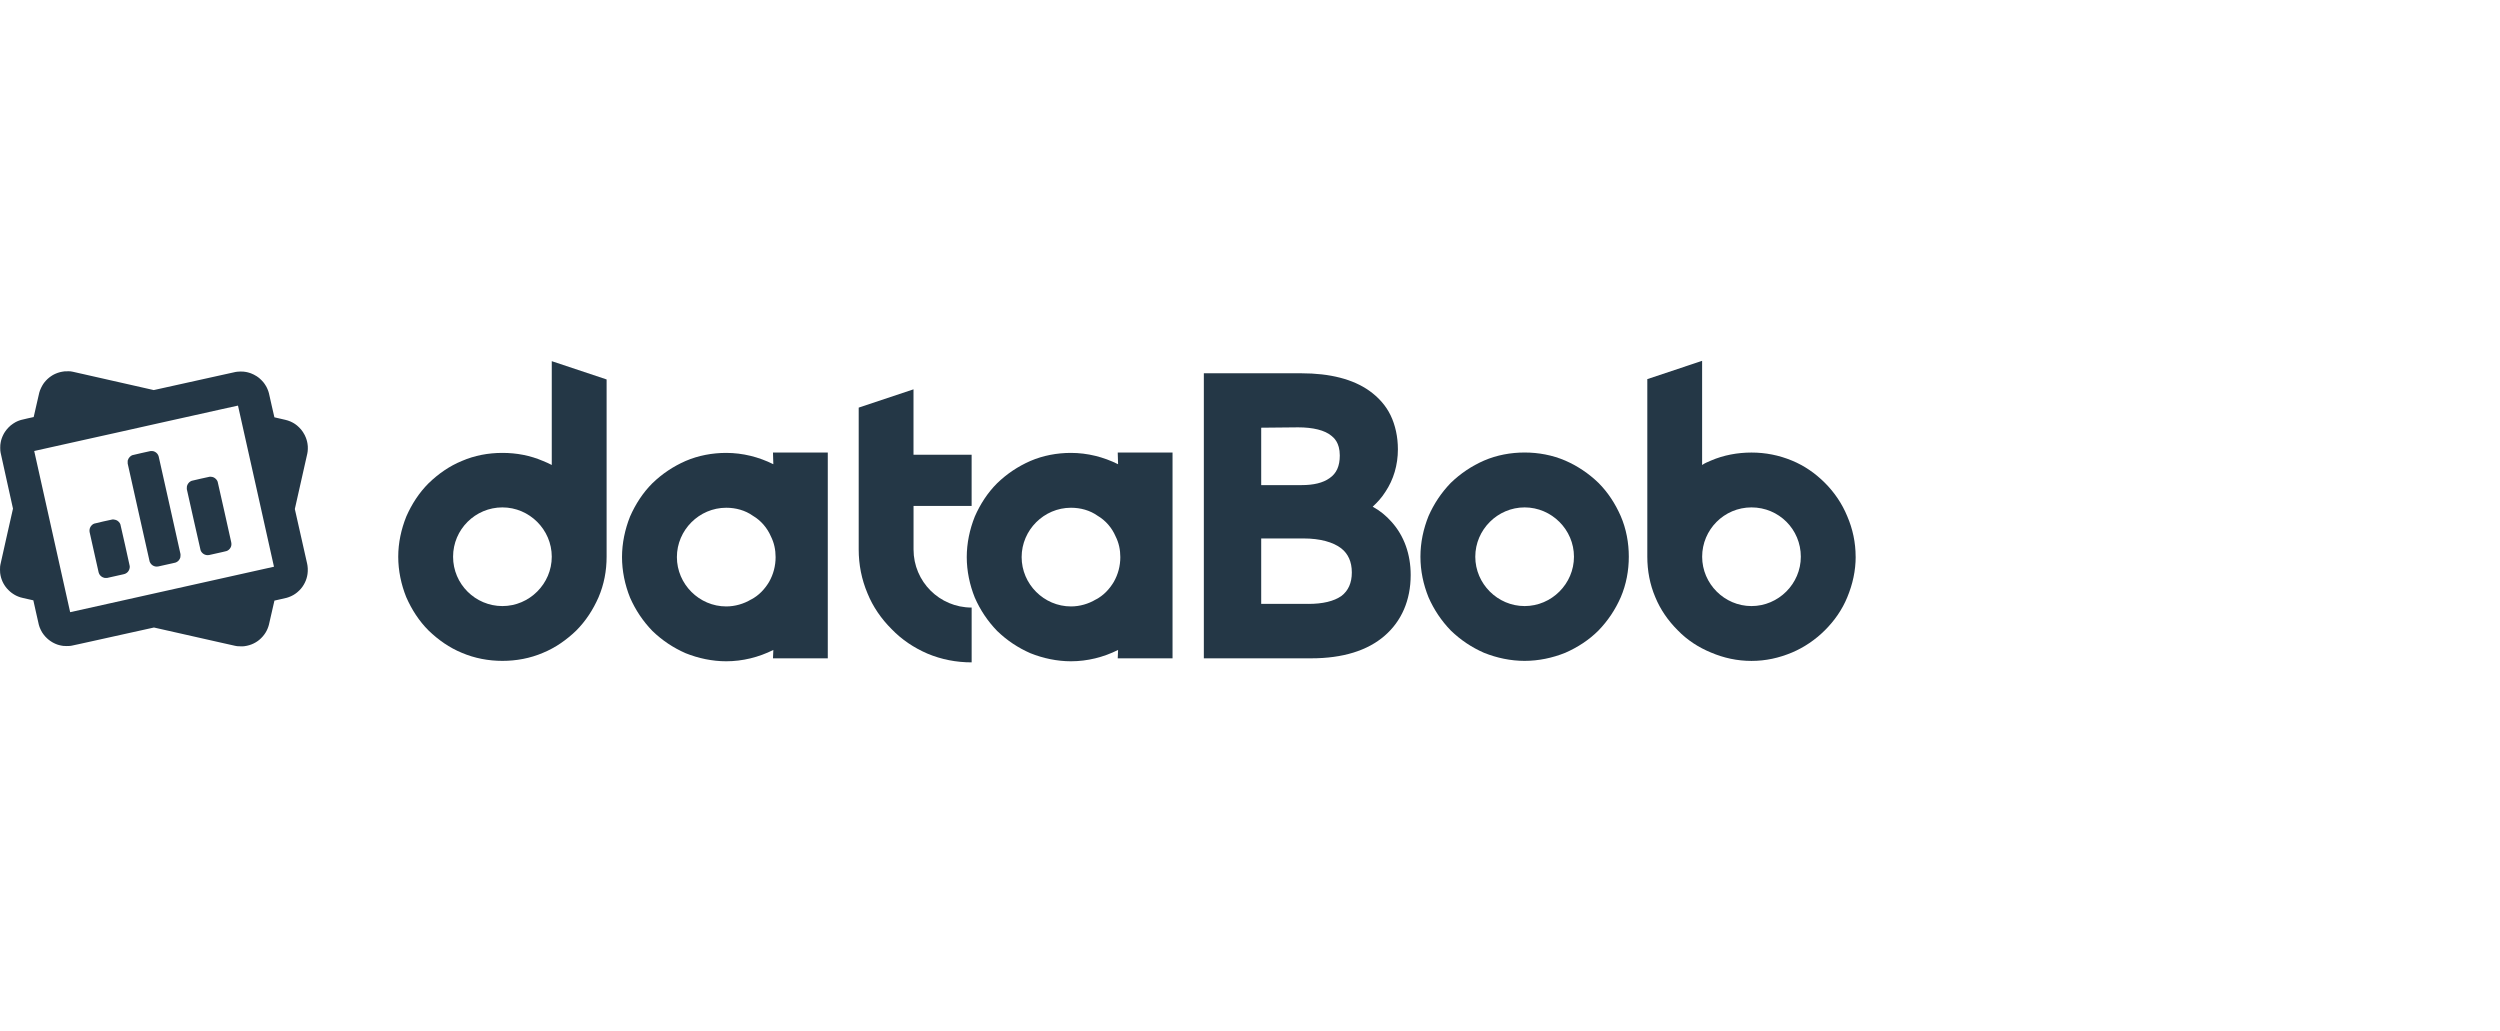 <svg width="194" height="80" viewBox="0 0 194 80" fill="none" xmlns="http://www.w3.org/2000/svg">
<path d="M31.529 46.348C31.953 47.312 32.52 48.191 33.258 48.929C34.024 49.667 34.875 50.262 35.84 50.659C36.831 51.083 37.911 51.284 38.988 51.284C40.065 51.284 41.145 51.086 42.136 50.659C43.101 50.262 43.952 49.667 44.718 48.929C45.456 48.191 46.023 47.312 46.447 46.348C46.871 45.356 47.073 44.307 47.073 43.2V29.446L42.817 28.027V36.082C42.591 35.969 42.362 35.856 42.136 35.771C41.145 35.346 40.095 35.145 38.988 35.145C37.881 35.145 36.831 35.344 35.84 35.771C34.875 36.167 34.024 36.762 33.258 37.501C32.52 38.239 31.953 39.117 31.529 40.081C31.132 41.073 30.903 42.123 30.903 43.202C30.903 44.282 31.129 45.359 31.529 46.351V46.348ZM38.988 39.374C41.087 39.374 42.817 41.103 42.817 43.202C42.817 45.301 41.087 47.031 38.988 47.031C36.889 47.031 35.159 45.329 35.159 43.202C35.159 41.076 36.889 39.374 38.988 39.374Z" fill="#243746"/>
<path d="M59.983 35.118L60.011 36.024C58.876 35.457 57.628 35.145 56.353 35.145C55.276 35.145 54.196 35.344 53.204 35.771C52.24 36.195 51.389 36.762 50.623 37.501C49.885 38.239 49.318 39.117 48.893 40.081C48.497 41.073 48.268 42.153 48.268 43.23C48.268 44.307 48.494 45.387 48.893 46.378C49.318 47.343 49.885 48.194 50.623 48.959C51.389 49.698 52.24 50.265 53.204 50.689C54.196 51.086 55.276 51.315 56.353 51.315C57.628 51.315 58.876 51.003 60.011 50.436L59.983 51.089H64.236V35.118H59.983ZM58.284 46.519C57.716 46.861 57.036 47.059 56.355 47.059C54.257 47.059 52.527 45.329 52.527 43.23C52.527 41.131 54.257 39.401 56.355 39.401C57.094 39.401 57.829 39.599 58.427 40.026C59.052 40.395 59.534 40.963 59.818 41.616C60.074 42.125 60.187 42.665 60.187 43.233C60.187 43.913 60.016 44.566 59.678 45.161C59.336 45.728 58.884 46.21 58.286 46.522L58.284 46.519Z" fill="#243746"/>
<path d="M75.398 39.258V35.289H70.888V30.212L66.635 31.631V42.635C66.635 43.825 66.861 44.96 67.316 46.04C67.74 47.089 68.393 48.026 69.189 48.819C69.982 49.643 70.919 50.265 71.968 50.72C73.045 51.174 74.208 51.4 75.4 51.4V47.147C72.905 47.147 70.891 45.133 70.891 42.638V39.263H75.4L75.398 39.258Z" fill="#243746"/>
<path d="M86.736 35.118L86.763 36.024C85.628 35.457 84.38 35.145 83.105 35.145C82.028 35.145 80.948 35.344 79.957 35.771C78.992 36.195 78.141 36.762 77.376 37.501C76.637 38.239 76.07 39.117 75.646 40.081C75.249 41.073 75.02 42.153 75.02 43.23C75.02 44.307 75.246 45.387 75.646 46.378C76.07 47.343 76.637 48.194 77.376 48.959C78.141 49.698 78.992 50.265 79.957 50.689C80.948 51.086 82.028 51.315 83.105 51.315C84.38 51.315 85.628 51.003 86.763 50.436L86.736 51.089H90.989V35.118H86.736ZM85.036 46.519C84.469 46.861 83.788 47.059 83.108 47.059C81.009 47.059 79.279 45.329 79.279 43.23C79.279 41.131 81.009 39.401 83.108 39.401C83.846 39.401 84.581 39.599 85.179 40.026C85.805 40.395 86.287 40.963 86.567 41.616C86.824 42.125 86.937 42.665 86.937 43.233C86.937 43.913 86.766 44.566 86.427 45.161C86.085 45.728 85.634 46.21 85.039 46.522L85.036 46.519Z" fill="#243746"/>
<path d="M93.415 51.086H101.753C104.191 51.086 106.122 50.491 107.455 49.328C108.761 48.194 109.469 46.577 109.469 44.621C109.469 43.004 108.959 41.586 107.995 40.508C107.571 40.026 107.089 39.63 106.521 39.319C106.891 38.977 107.229 38.611 107.513 38.156C108.138 37.219 108.477 36.085 108.477 34.867C108.477 33.903 108.279 32.994 107.91 32.228C107.541 31.462 106.973 30.837 106.265 30.328C104.99 29.421 103.202 28.967 100.99 28.967H93.418V51.089L93.415 51.086ZM101.527 46.861H97.869V41.784H101.158C102.434 41.784 103.456 42.068 104.078 42.55C104.618 42.974 104.902 43.599 104.902 44.423C104.902 45.246 104.618 45.841 104.108 46.238C103.514 46.662 102.635 46.863 101.527 46.863V46.861ZM101.018 37.644H97.869V33.19L100.734 33.162C101.897 33.162 102.806 33.388 103.315 33.815C103.486 33.955 103.968 34.325 103.968 35.346C103.968 36.17 103.712 36.737 103.175 37.104C102.665 37.473 101.927 37.644 101.018 37.644Z" fill="#243746"/>
<path d="M118.311 51.284C119.388 51.284 120.468 51.058 121.459 50.659C122.424 50.235 123.302 49.667 124.04 48.929C124.779 48.163 125.346 47.312 125.77 46.348C126.195 45.356 126.396 44.277 126.396 43.2C126.396 42.123 126.197 41.043 125.77 40.051C125.346 39.087 124.779 38.208 124.04 37.47C123.275 36.732 122.424 36.164 121.459 35.74C120.468 35.316 119.388 35.115 118.311 35.115C117.234 35.115 116.154 35.313 115.163 35.74C114.198 36.164 113.347 36.732 112.582 37.47C111.843 38.236 111.276 39.087 110.852 40.051C110.455 41.043 110.226 42.092 110.226 43.2C110.226 44.307 110.452 45.356 110.852 46.348C111.276 47.312 111.843 48.163 112.582 48.929C113.347 49.667 114.198 50.235 115.163 50.659C116.154 51.056 117.234 51.284 118.311 51.284ZM118.311 39.374C120.41 39.374 122.14 41.103 122.14 43.202C122.14 45.301 120.41 47.031 118.311 47.031C116.212 47.031 114.482 45.301 114.482 43.202C114.482 41.103 116.212 39.374 118.311 39.374Z" fill="#243746"/>
<path d="M143.997 43.202C143.997 42.095 143.771 41.046 143.344 40.054C142.948 39.09 142.353 38.211 141.615 37.473C140.876 36.735 140.025 36.14 139.061 35.743C138.039 35.319 136.99 35.118 135.913 35.118C134.836 35.118 133.756 35.316 132.764 35.743C132.508 35.856 132.282 35.941 132.084 36.085V28L127.831 29.419V43.202C127.831 44.279 128.029 45.359 128.456 46.351C128.853 47.315 129.448 48.166 130.186 48.904C130.924 49.67 131.803 50.237 132.767 50.634C133.759 51.058 134.808 51.287 135.915 51.287C137.023 51.287 138.042 51.061 139.064 50.634C140 50.237 140.879 49.643 141.617 48.904C142.356 48.166 142.951 47.315 143.347 46.351C143.771 45.329 144 44.279 144 43.202H143.997ZM139.744 43.202C139.744 45.301 138.014 47.031 135.915 47.031C133.816 47.031 132.087 45.301 132.087 43.202C132.087 41.103 133.789 39.374 135.915 39.374C138.042 39.374 139.744 41.076 139.744 43.202Z" fill="#243746"/>
<path d="M5.253 28.813C5.154 28.813 5.063 28.813 5.049 28.813C5.035 28.813 4.997 28.818 4.961 28.824C4.925 28.826 4.862 28.837 4.818 28.846C4.774 28.854 4.699 28.87 4.652 28.881C4.603 28.895 4.528 28.917 4.487 28.931C4.443 28.945 4.377 28.972 4.336 28.989C4.294 29.005 4.239 29.033 4.209 29.047C4.181 29.061 4.126 29.091 4.091 29.11C4.055 29.132 3.991 29.171 3.95 29.201C3.909 29.229 3.848 29.273 3.815 29.3C3.782 29.328 3.724 29.377 3.688 29.41C3.653 29.443 3.597 29.498 3.567 29.532C3.537 29.565 3.49 29.62 3.462 29.653C3.435 29.686 3.396 29.741 3.374 29.771C3.352 29.802 3.314 29.862 3.292 29.901C3.267 29.939 3.223 30.025 3.193 30.088C3.162 30.151 3.124 30.242 3.104 30.292C3.088 30.341 3.063 30.416 3.049 30.463C3.038 30.507 2.934 30.953 2.821 31.454L2.614 32.363L2.162 32.462C1.914 32.517 1.672 32.575 1.625 32.589C1.578 32.603 1.507 32.628 1.468 32.641C1.43 32.655 1.366 32.683 1.328 32.699C1.289 32.719 1.226 32.749 1.19 32.768C1.154 32.787 1.074 32.837 1.016 32.876C0.959 32.914 0.873 32.977 0.826 33.016C0.78 33.055 0.702 33.126 0.656 33.176C0.609 33.225 0.543 33.297 0.512 33.338C0.479 33.38 0.432 33.443 0.408 33.479C0.383 33.515 0.347 33.572 0.325 33.605C0.306 33.639 0.273 33.699 0.253 33.74C0.234 33.782 0.201 33.851 0.182 33.895C0.163 33.939 0.138 34.008 0.124 34.049C0.11 34.09 0.094 34.151 0.083 34.19C0.074 34.228 0.058 34.3 0.05 34.349C0.041 34.399 0.03 34.476 0.025 34.52C0.019 34.564 0.017 34.666 0.017 34.746C0.017 34.828 0.019 34.931 0.025 34.972C0.03 35.016 0.039 35.082 0.047 35.123C0.052 35.162 0.273 36.159 0.534 37.332L1.008 39.47L0.523 41.618C0.256 42.8 0.036 43.795 0.028 43.83C0.022 43.866 0.014 43.924 0.008 43.963C0.003 44.001 0 44.103 0 44.202C0 44.326 0.003 44.401 0.011 44.464C0.017 44.514 0.03 44.596 0.041 44.651C0.052 44.706 0.072 44.786 0.085 44.83C0.099 44.874 0.121 44.946 0.138 44.987C0.154 45.029 0.182 45.095 0.198 45.136C0.218 45.177 0.251 45.243 0.273 45.285C0.295 45.326 0.333 45.389 0.358 45.425C0.383 45.461 0.421 45.516 0.443 45.547C0.466 45.577 0.507 45.629 0.534 45.66C0.562 45.693 0.617 45.75 0.656 45.789C0.694 45.828 0.755 45.883 0.785 45.91C0.818 45.938 0.868 45.979 0.898 46.001C0.928 46.023 0.983 46.062 1.019 46.086C1.055 46.111 1.113 46.144 1.149 46.166C1.182 46.186 1.24 46.216 1.275 46.232C1.311 46.249 1.375 46.276 1.416 46.293C1.457 46.309 1.532 46.334 1.578 46.351C1.625 46.365 1.716 46.389 1.782 46.403C1.848 46.417 2.055 46.464 2.242 46.508C2.43 46.549 2.587 46.585 2.587 46.585C2.587 46.585 2.68 46.995 2.79 47.497C2.903 47.998 3.005 48.447 3.016 48.494C3.03 48.541 3.055 48.623 3.074 48.673C3.093 48.725 3.135 48.819 3.165 48.882C3.195 48.946 3.242 49.031 3.27 49.075C3.297 49.116 3.347 49.194 3.385 49.24C3.421 49.29 3.482 49.362 3.52 49.403C3.556 49.444 3.622 49.508 3.661 49.543C3.702 49.579 3.763 49.632 3.796 49.659C3.829 49.684 3.892 49.731 3.934 49.758C3.975 49.786 4.035 49.824 4.066 49.841C4.096 49.857 4.148 49.885 4.184 49.904C4.22 49.921 4.281 49.951 4.322 49.968C4.363 49.984 4.429 50.009 4.465 50.023C4.504 50.036 4.567 50.056 4.608 50.064C4.65 50.075 4.716 50.089 4.754 50.097C4.793 50.105 4.865 50.116 4.911 50.122C4.972 50.13 5.044 50.133 5.176 50.133C5.283 50.133 5.382 50.13 5.426 50.125C5.465 50.119 5.526 50.111 5.559 50.105C5.592 50.1 5.845 50.045 6.121 49.984C6.396 49.923 6.919 49.808 7.283 49.728C7.647 49.648 8.211 49.521 8.536 49.45C8.861 49.378 9.343 49.271 9.605 49.213C9.867 49.155 10.5 49.014 11.013 48.902L11.947 48.695L14.021 49.163C15.161 49.419 16.563 49.736 17.133 49.866C17.703 49.995 18.205 50.108 18.249 50.116C18.293 50.125 18.365 50.138 18.412 50.144C18.475 50.152 18.544 50.155 18.69 50.155C18.841 50.155 18.902 50.155 18.973 50.144C19.023 50.138 19.108 50.122 19.161 50.111C19.213 50.1 19.296 50.078 19.345 50.064C19.395 50.05 19.472 50.023 19.516 50.006C19.56 49.99 19.634 49.957 19.684 49.932C19.734 49.907 19.808 49.868 19.852 49.841C19.896 49.813 19.957 49.775 19.987 49.753C20.017 49.731 20.073 49.689 20.108 49.662C20.144 49.632 20.207 49.576 20.249 49.535C20.29 49.497 20.351 49.433 20.381 49.397C20.411 49.362 20.466 49.295 20.499 49.251C20.532 49.207 20.579 49.139 20.601 49.103C20.623 49.067 20.662 49.001 20.684 48.957C20.706 48.913 20.742 48.844 20.758 48.8C20.778 48.756 20.805 48.684 20.819 48.64C20.833 48.596 20.855 48.527 20.866 48.486C20.877 48.444 20.976 48.006 21.089 47.511C21.202 47.015 21.293 46.607 21.296 46.607C21.296 46.607 21.497 46.56 21.736 46.508C21.979 46.456 22.21 46.4 22.251 46.389C22.293 46.378 22.364 46.354 22.408 46.337C22.455 46.321 22.529 46.29 22.579 46.268C22.626 46.246 22.703 46.208 22.747 46.183C22.791 46.158 22.86 46.114 22.899 46.089C22.937 46.062 23.006 46.012 23.053 45.974C23.1 45.938 23.174 45.869 23.218 45.825C23.265 45.778 23.326 45.715 23.353 45.681C23.381 45.648 23.43 45.585 23.461 45.544C23.491 45.5 23.538 45.434 23.562 45.389C23.587 45.348 23.629 45.274 23.651 45.227C23.675 45.18 23.709 45.1 23.728 45.056C23.747 45.009 23.775 44.932 23.788 44.883C23.802 44.833 23.824 44.759 23.832 44.715C23.843 44.671 23.857 44.593 23.863 44.544C23.871 44.494 23.879 44.401 23.882 44.337C23.885 44.271 23.885 44.172 23.882 44.109C23.879 44.048 23.871 43.954 23.863 43.902C23.855 43.85 23.843 43.778 23.835 43.745C23.827 43.712 23.609 42.742 23.35 41.591L22.879 39.5L23.353 37.393C23.615 36.233 23.835 35.25 23.846 35.203C23.855 35.156 23.868 35.082 23.874 35.032C23.879 34.986 23.885 34.9 23.887 34.842C23.887 34.782 23.887 34.691 23.885 34.63C23.879 34.57 23.871 34.484 23.863 34.437C23.855 34.391 23.843 34.325 23.835 34.289C23.827 34.253 23.81 34.187 23.797 34.143C23.783 34.099 23.758 34.024 23.741 33.977C23.725 33.931 23.681 33.834 23.648 33.765C23.609 33.688 23.557 33.594 23.51 33.528C23.469 33.468 23.405 33.38 23.367 33.333C23.328 33.286 23.254 33.209 23.204 33.159C23.155 33.11 23.086 33.049 23.05 33.019C23.014 32.991 22.959 32.95 22.929 32.928C22.899 32.906 22.852 32.876 22.827 32.859C22.802 32.843 22.75 32.812 22.706 32.79C22.665 32.768 22.59 32.732 22.543 32.71C22.497 32.688 22.403 32.655 22.337 32.633C22.246 32.603 22.114 32.57 21.758 32.49C21.505 32.432 21.296 32.385 21.293 32.383C21.29 32.383 21.196 31.975 21.086 31.482C20.976 30.989 20.877 30.553 20.869 30.515C20.86 30.476 20.838 30.407 20.822 30.358C20.805 30.308 20.775 30.228 20.753 30.182C20.731 30.135 20.701 30.066 20.681 30.03C20.662 29.994 20.626 29.934 20.601 29.895C20.576 29.857 20.541 29.802 20.524 29.777C20.505 29.752 20.466 29.7 20.436 29.661C20.406 29.622 20.337 29.548 20.279 29.49C20.224 29.435 20.144 29.361 20.103 29.328C20.061 29.295 19.982 29.237 19.927 29.201C19.863 29.157 19.775 29.107 19.69 29.066C19.615 29.03 19.516 28.986 19.472 28.97C19.428 28.953 19.359 28.931 19.318 28.92C19.279 28.909 19.21 28.892 19.169 28.881C19.128 28.873 19.059 28.859 19.02 28.854C18.982 28.848 18.91 28.84 18.86 28.835C18.808 28.829 18.715 28.829 18.629 28.832C18.552 28.832 18.453 28.84 18.409 28.846C18.365 28.851 18.307 28.859 18.276 28.865C18.246 28.87 17.77 28.975 17.216 29.099C16.662 29.223 15.246 29.537 14.07 29.796L11.93 30.27L11.677 30.212C11.539 30.182 10.79 30.011 10.01 29.834C9.233 29.658 8.517 29.496 8.418 29.474C8.319 29.452 8.118 29.405 7.972 29.372C7.826 29.339 7.492 29.264 7.236 29.206C6.98 29.149 6.707 29.088 6.633 29.069C6.559 29.052 6.465 29.03 6.426 29.022C6.388 29.014 6.28 28.989 6.189 28.97C6.099 28.95 5.95 28.915 5.862 28.895C5.774 28.876 5.666 28.851 5.628 28.843C5.589 28.835 5.523 28.824 5.482 28.818C5.435 28.813 5.341 28.807 5.228 28.804L5.253 28.813ZM18.467 31.471C18.467 31.471 19.1 34.286 19.866 37.724L21.26 43.976L21.243 43.982C21.243 43.982 20.56 44.136 19.747 44.315C18.935 44.497 17.723 44.767 17.056 44.916C16.39 45.065 14.872 45.403 13.685 45.668C12.497 45.932 10.164 46.453 8.501 46.825C6.837 47.197 5.468 47.499 5.46 47.502H5.443L2.655 34.999L2.672 34.994C2.672 34.994 3.135 34.889 3.68 34.768C4.225 34.647 4.969 34.481 5.338 34.399C5.705 34.316 6.33 34.178 6.724 34.09C7.118 34.002 7.652 33.884 7.911 33.826C8.167 33.768 8.66 33.658 9.002 33.584C9.343 33.506 9.894 33.385 10.222 33.311C10.55 33.236 11.015 33.135 11.255 33.079C11.495 33.027 12.015 32.909 12.409 32.821C12.803 32.732 13.401 32.6 13.734 32.526C14.068 32.451 14.704 32.311 15.147 32.212C15.591 32.113 16.519 31.906 17.208 31.752C17.896 31.598 18.464 31.471 18.467 31.474V31.471ZM11.77 35.002C11.729 35.002 11.688 35.002 11.677 35.002C11.666 35.002 11.357 35.074 10.988 35.154C10.583 35.245 10.299 35.311 10.269 35.322C10.241 35.333 10.195 35.357 10.167 35.374C10.139 35.393 10.093 35.432 10.065 35.462C10.038 35.492 9.999 35.539 9.983 35.569C9.966 35.6 9.941 35.652 9.93 35.688L9.908 35.751V35.969L10.754 39.754C11.219 41.836 11.602 43.555 11.611 43.572C11.616 43.591 11.633 43.624 11.643 43.646C11.655 43.668 11.677 43.704 11.693 43.728C11.71 43.751 11.74 43.786 11.762 43.808C11.784 43.83 11.823 43.861 11.85 43.877C11.878 43.894 11.922 43.919 11.947 43.927C11.974 43.938 12.021 43.952 12.048 43.957C12.076 43.963 12.131 43.968 12.167 43.968C12.205 43.968 12.258 43.963 12.294 43.954C12.327 43.946 12.528 43.902 12.737 43.855C12.946 43.808 13.222 43.748 13.346 43.72C13.47 43.693 13.588 43.665 13.607 43.66C13.627 43.654 13.665 43.638 13.693 43.624C13.72 43.61 13.767 43.58 13.795 43.56C13.822 43.538 13.864 43.5 13.886 43.47C13.908 43.442 13.941 43.39 13.955 43.357C13.971 43.324 13.99 43.274 13.996 43.249C14.004 43.216 14.007 43.18 14.007 43.103V43.001L13.169 39.241C12.71 37.173 12.324 35.454 12.313 35.418C12.305 35.385 12.283 35.333 12.269 35.305C12.252 35.278 12.222 35.231 12.2 35.203C12.178 35.176 12.137 35.137 12.112 35.118C12.087 35.099 12.04 35.068 12.01 35.054C11.98 35.041 11.93 35.021 11.902 35.013C11.869 35.005 11.82 34.999 11.773 34.997L11.77 35.002ZM16.365 36.994C16.326 36.994 16.288 36.994 16.274 36.994C16.26 36.994 15.949 37.065 15.582 37.145C15.216 37.228 14.897 37.302 14.875 37.31C14.853 37.319 14.811 37.338 14.787 37.352C14.762 37.365 14.723 37.393 14.701 37.412C14.679 37.432 14.643 37.467 14.624 37.492C14.602 37.517 14.572 37.567 14.552 37.605C14.533 37.644 14.514 37.693 14.508 37.721C14.5 37.757 14.497 37.792 14.497 37.864V37.958L15.023 40.305C15.313 41.596 15.555 42.671 15.563 42.69C15.572 42.712 15.582 42.742 15.591 42.759C15.599 42.775 15.618 42.806 15.632 42.828C15.646 42.85 15.676 42.886 15.698 42.908C15.72 42.93 15.756 42.96 15.778 42.974C15.8 42.987 15.839 43.01 15.861 43.023C15.886 43.034 15.932 43.054 15.968 43.062C16.018 43.076 16.051 43.078 16.109 43.078C16.15 43.078 16.2 43.076 16.216 43.073C16.235 43.07 16.406 43.032 16.599 42.987C16.792 42.944 17.078 42.88 17.238 42.844C17.398 42.809 17.547 42.773 17.571 42.764C17.593 42.756 17.629 42.742 17.651 42.731C17.673 42.72 17.709 42.696 17.737 42.676C17.761 42.657 17.803 42.618 17.822 42.594C17.844 42.569 17.872 42.528 17.885 42.503C17.899 42.478 17.918 42.439 17.927 42.415C17.935 42.39 17.946 42.349 17.951 42.321C17.957 42.293 17.96 42.244 17.96 42.214C17.96 42.178 17.954 42.123 17.943 42.076C17.935 42.032 17.698 40.971 17.417 39.715C17.136 38.459 16.899 37.41 16.891 37.385C16.883 37.36 16.861 37.316 16.847 37.288C16.83 37.261 16.797 37.214 16.77 37.186C16.745 37.159 16.704 37.123 16.682 37.107C16.66 37.09 16.618 37.065 16.591 37.051C16.563 37.038 16.516 37.021 16.486 37.013C16.456 37.005 16.403 36.999 16.365 36.996V36.994ZM8.823 40.31C8.798 40.31 8.754 40.31 8.729 40.31C8.704 40.313 8.382 40.382 8.019 40.464C7.531 40.575 7.341 40.619 7.302 40.635C7.275 40.646 7.233 40.668 7.211 40.682C7.189 40.696 7.151 40.726 7.126 40.751C7.101 40.776 7.063 40.82 7.043 40.85C7.021 40.88 6.997 40.93 6.986 40.957C6.975 40.985 6.961 41.029 6.955 41.057C6.95 41.084 6.944 41.136 6.944 41.175C6.944 41.214 6.947 41.26 6.952 41.282C6.958 41.302 7.115 42.007 7.302 42.85C7.49 43.693 7.649 44.401 7.655 44.423C7.66 44.445 7.674 44.486 7.688 44.511C7.699 44.538 7.721 44.574 7.732 44.593C7.743 44.613 7.773 44.646 7.795 44.671C7.817 44.695 7.856 44.726 7.878 44.742C7.9 44.759 7.939 44.781 7.961 44.792C7.983 44.803 8.03 44.822 8.063 44.83C8.115 44.847 8.134 44.85 8.214 44.85H8.305L8.553 44.794C8.688 44.764 8.958 44.704 9.151 44.66C9.343 44.615 9.531 44.574 9.572 44.566C9.611 44.558 9.66 44.544 9.68 44.536C9.699 44.527 9.735 44.514 9.757 44.503C9.779 44.492 9.817 44.467 9.839 44.45C9.861 44.434 9.894 44.403 9.914 44.384C9.93 44.365 9.96 44.326 9.977 44.299C9.994 44.271 10.018 44.224 10.029 44.197C10.04 44.169 10.054 44.117 10.06 44.084C10.065 44.051 10.071 44.007 10.071 43.987C10.071 43.965 10.068 43.93 10.062 43.905C10.06 43.88 9.897 43.156 9.707 42.296C9.511 41.423 9.349 40.712 9.341 40.688C9.332 40.663 9.31 40.621 9.297 40.597C9.283 40.572 9.247 40.528 9.222 40.5C9.195 40.473 9.156 40.437 9.131 40.42C9.109 40.404 9.068 40.379 9.038 40.368C9.01 40.354 8.961 40.338 8.93 40.332C8.9 40.324 8.853 40.318 8.826 40.316L8.823 40.31Z" fill="#243746"/>
</svg>

